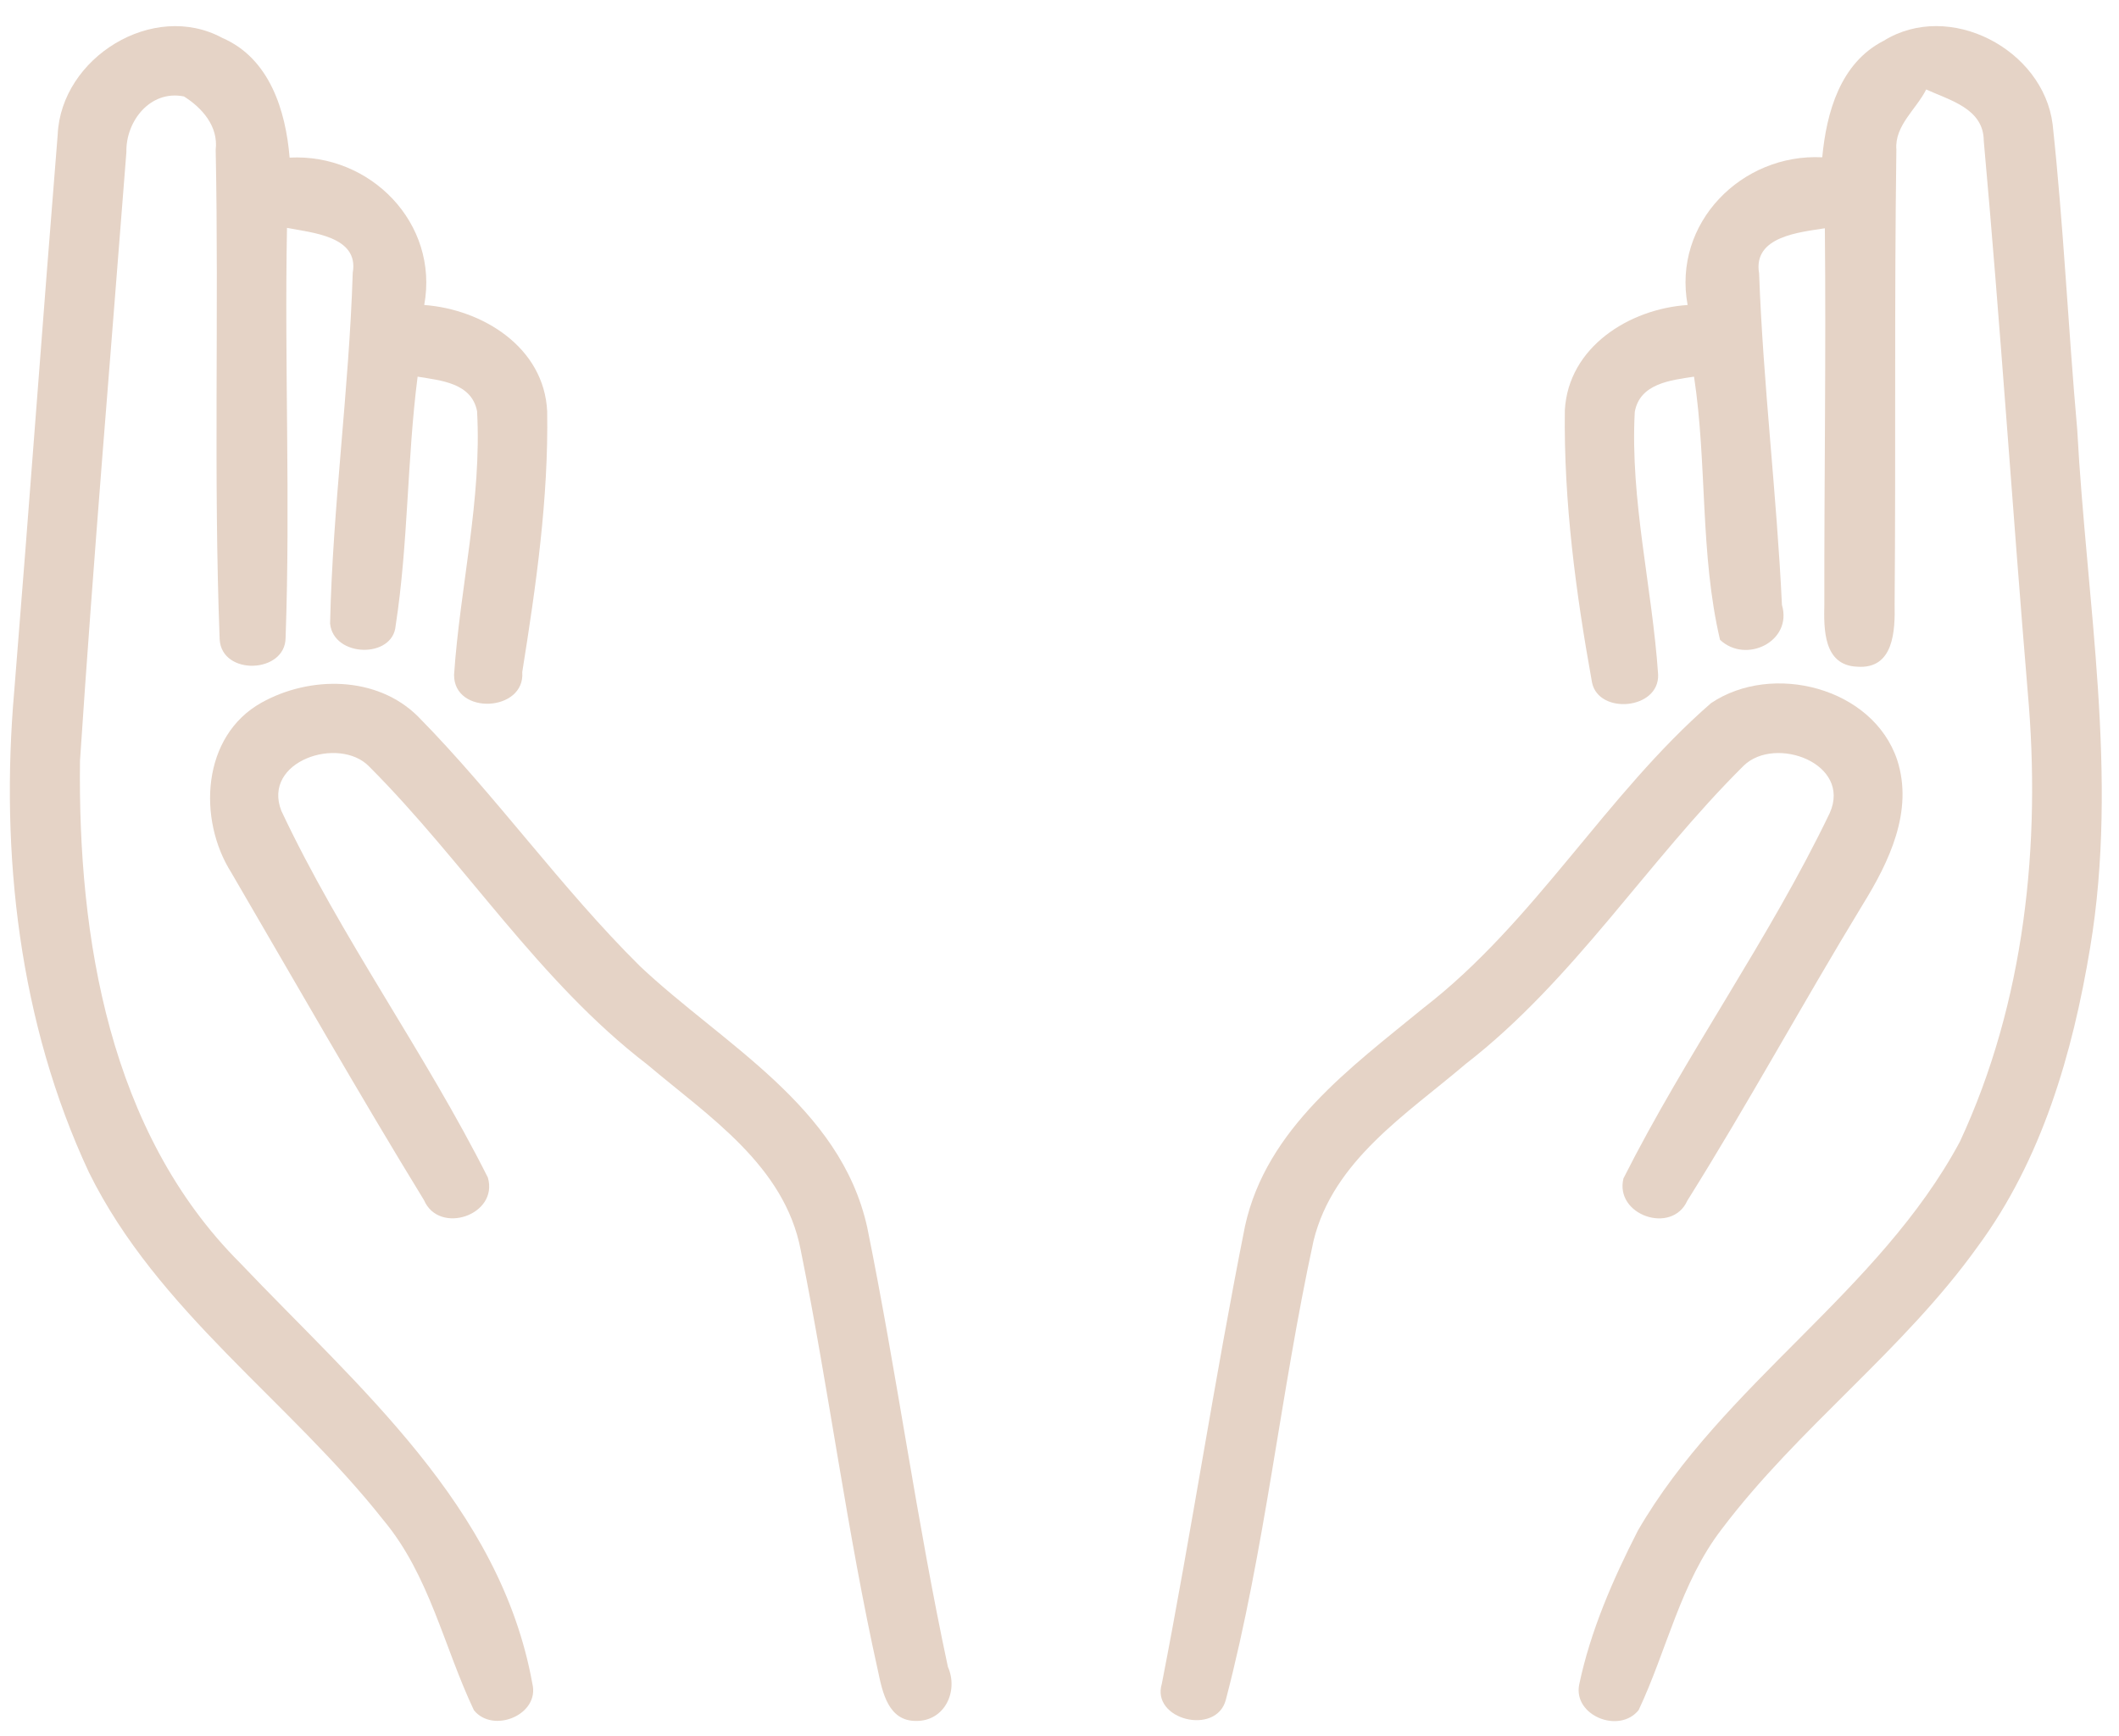 <?xml version="1.0" encoding="UTF-8" standalone="no"?><svg xmlns="http://www.w3.org/2000/svg" xmlns:xlink="http://www.w3.org/1999/xlink" fill="#e5d3c6" height="705.5" preserveAspectRatio="xMidYMid meet" version="1" viewBox="-4.0 -10.6 861.1 705.5" width="861.1" zoomAndPan="magnify"><g id="change1_1"><path d="M19.44,44.17c1.35-31.32,38.76-54.64,66.97-39.33c19.13,8.29,25.72,29.48,27.28,48.61c32.74-1.77,60.8,26.64,54.71,59.88 c23.74,1.77,48.75,17.22,49.96,43.23c0.57,35.5-4.54,70.93-10.13,105.94c1.28,16.23-27.78,17.65-27.71,1.13 c2.41-35.72,11.34-71.15,9.35-107.15c-2.27-11.55-14.81-12.47-24.16-14.03c-4.32,33.59-3.76,67.75-8.93,101.19 c-1.06,13.46-25.23,12.97-26.64-0.85c1.06-47.62,7.72-94.96,9.21-142.58c2.62-14.88-16.72-16.23-26.72-18.21 c-1.06,55.56,1.42,111.19-0.57,166.6c-0.14,14.53-25.94,15.45-26.79,0.64C82.73,183,84.99,116.6,83.65,50.27 c1.13-9.5-5.46-17.01-12.9-21.68c-13.68-2.76-23.67,10.06-23.39,22.61C40.99,133.6,33.97,216.02,28.51,298.5 c-0.92,71.93,11.98,151.01,64.98,204.02c47.83,50.31,105.8,98.86,118.84,170.99c3.12,12.68-15.94,20.48-23.74,10.84 c-12.19-25.65-18.07-54.85-36.71-77.17c-38.27-48.54-91.91-84.97-119.76-141.44C3.78,405.08-4.01,336.27,1.8,270.02 C7.89,194.76,13.35,119.43,19.44,44.17z" fill="inherit"/><path d="M761.46,5.98c26.72-16.58,64.84,3.47,68.67,33.94c4.46,41.24,6.31,82.7,9.99,124.01c3.76,70.01,16.94,140.59,5.24,210.61 c-7.09,42.87-19.63,86.17-45.78,121.53c-30.19,42.16-72.78,73.42-103.96,114.73c-16.72,21.76-22.25,49.18-33.73,73.49 c-7.87,9.78-26.64,2.27-24.16-10.35c4.61-21.9,13.68-42.66,23.81-62.5c34.65-59.88,98.08-97.01,130.89-158.1 c26.43-56.76,33.09-121.11,27.57-182.9c-6.24-74.62-11.13-149.38-17.86-223.86c-0.07-13.11-13.89-16.44-23.39-20.83 c-3.97,8.01-12.9,14.67-12.12,24.45c-0.85,61.51-0.21,123.09-0.71,184.67c0.21,10.63-0.21,26.57-15.24,25.44 c-13.75-0.57-13.54-15.38-13.32-25.37c-0.07-50.95,0.71-101.83,0.21-152.78c-10.2,1.63-29.34,3.26-26.72,18.35 c1.63,44.93,7.16,89.71,9.28,134.71c4.39,14.81-14.6,24.09-25.16,14.17c-8.22-34.94-5.17-71.5-10.56-106.93 c-9.42,1.42-22.11,2.76-24.09,14.39c-1.91,35.86,7.09,71.15,9.5,106.72c0.43,14.24-24.16,16.3-26.86,3.19 c-6.59-36.42-11.55-73.63-11.05-110.69c1.42-25.65,26.22-41.17,49.89-42.73c-6.17-33.31,21.97-61.65,54.71-60.02 C738.22,35.1,743.82,14.98,761.46,5.98z" fill="inherit"/><path d="M102.28,274.91c19.7-10.98,46.84-10.98,63.56,5.6c31.75,32.24,58.04,69.59,90.21,101.48 c33.94,31.96,81.35,56.76,92.34,106.01c12.05,59.31,20.13,119.48,32.81,178.72c4.39,9.85-1.28,22.04-12.83,21.97 c-11.41,0.14-13.75-11.62-15.59-20.34c-12.61-56.55-19.91-114.23-31.39-170.99c-6.59-34.44-37.49-54.35-62.36-75.4 c-44.15-33.87-73.98-81.99-112.96-121.04c-12.19-12.68-43.72-2.27-35.72,18c24.24,51.52,58.32,98.08,83.9,148.96 c4.46,15.24-19.77,23.46-25.94,9.21c-26.86-43.86-52.37-88.65-78.3-133.08C76.21,322.24,77.98,288.44,102.28,274.91z" fill="inherit"/><path d="M691.31,275.12c24.8-16.72,65.83-6.45,75.68,23.17c6.66,20.69-3.33,41.38-14.03,58.68 c-24.24,39.83-46.56,80.86-71.29,120.33c-6.24,13.89-29.62,5.88-25.94-9.07c25.58-50.74,59.24-97.23,83.83-148.46 c9-20.2-22.18-31.61-34.94-19.27c-39.26,38.9-69.02,87.16-113.03,121.25c-23.95,20.41-53.79,39.19-61.79,71.79 c-13.46,61.86-19.63,125.22-35.64,186.51c-3.83,14.81-30.54,8.15-26.01-6.52c12.05-61.79,21.47-124.15,33.8-185.95 c8.72-39.68,42.94-64.34,72.49-88.58C619.8,363.98,648.43,312.39,691.31,275.12z" fill="inherit"/></g></svg>